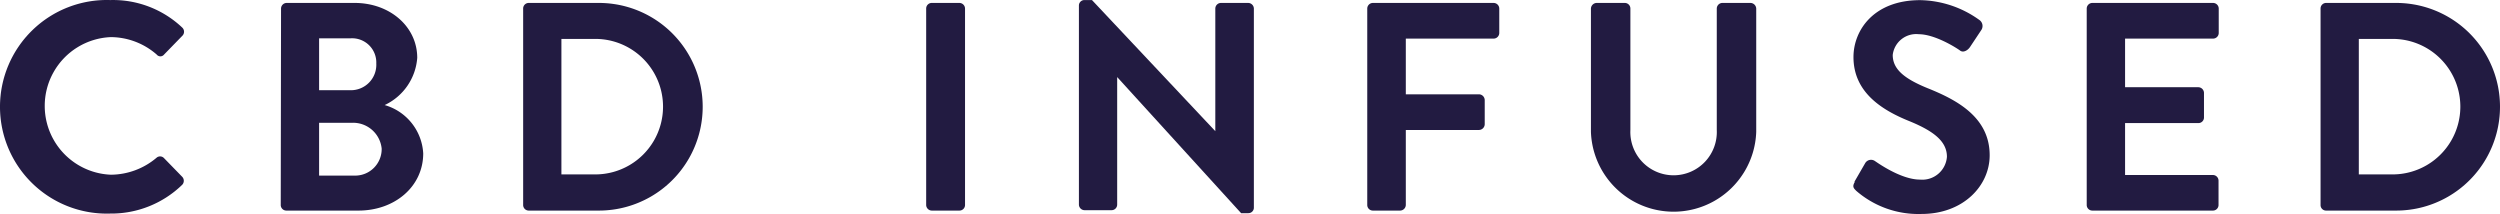 <svg id="prefix__Layer_1" data-name="Layer 1" version="1.1" width="250.917" height="21.48"
    xmlns="http://www.w3.org/2000/svg">
    <defs id="prefix__defs11">
        <style id="style9">
            .prefix__cls-1 {
                fill: #221b41
            }
        </style>
    </defs>
    <path class="prefix__cls-1"
        d="M11.087.005a10.11 10.11 0 017.2 2.76.57.57 0 010 .84l-1.82 1.87a.47.47 0 01-.74 0 7.05 7.05 0 00-4.59-1.75 6.91 6.91 0 000 13.81 7.16 7.16 0 004.56-1.69.54.54 0 01.74 0l1.85 1.9a.58.58 0 010 .8 10.22 10.22 0 01-7.24 2.89 10.72 10.72 0 110-21.43"
        id="prefix__path21" />
    <path class="prefix__cls-1"
        d="M35.627 17.625a2.66 2.66 0 002.68-2.71 2.88 2.88 0 00-3-2.59h-3.28v5.3zm-.42-8.57a2.55 2.55 0 002.56-2.68 2.43 2.43 0 00-2.56-2.53h-3.18v5.21zm-7-8.19a.57.57 0 01.57-.57h6.82c3.54 0 6.28 2.39 6.28 5.51a5.7 5.7 0 01-3.27 4.74 5.35 5.35 0 013.87 4.85c0 3.33-2.86 5.74-6.49 5.74h-7.24a.56.56 0 01-.57-.56z"
        id="prefix__path23" />
    <path class="prefix__cls-1"
        d="M59.747 17.505a6.8 6.8 0 000-13.6h-3.4v13.6zM52.507.865a.56.56 0 01.54-.57h7.06a10.42 10.42 0 110 20.84h-7.06a.56.56 0 01-.54-.56z"
        id="prefix__path25" />
    <path class="prefix__cls-1"
        d="M93.547.295h2.74a.57.57 0 01.57.57v19.71a.56.56 0 01-.56.56h-2.77a.57.57 0 01-.57-.57V.865a.56.56 0 01.59-.57z"
        id="prefix__path27" />
    <path class="prefix__cls-1"
        d="M108.287.535a.55.55 0 01.56-.53h.75l12.38 13.16V.865a.57.57 0 01.57-.57h2.74a.58.58 0 01.56.57v20a.55.55 0 01-.56.53h-.72l-12.44-13.66v12.8a.56.56 0 01-.57.56h-2.71a.57.57 0 01-.56-.56z"
        id="prefix__path29" />
    <path class="prefix__cls-1"
        d="M137.227.865a.57.57 0 01.57-.57h12.11a.57.57 0 01.57.57v2.44a.57.57 0 01-.57.57h-8.81v5.59h7.35a.59.59 0 01.57.57v2.44a.59.59 0 01-.57.57h-7.35v7.53a.58.58 0 01-.56.56h-2.74a.56.56 0 01-.57-.56z"
        id="prefix__path31" />
    <path class="prefix__cls-1"
        d="M159.677.865a.59.59 0 01.57-.57h2.83a.56.56 0 01.56.57v12.18a4.34 4.34 0 108.67 0V.865a.57.57 0 01.56-.57h2.83a.59.59 0 01.57.57v12.37a8.3 8.3 0 01-16.59 0z"
        id="prefix__path33" />
    <path class="prefix__cls-1"
        d="M186.127 18.235l1.07-1.85a.68.68 0 011-.21c.15.09 2.56 1.85 4.5 1.85a2.48 2.48 0 002.71-2.29c0-1.52-1.28-2.56-3.78-3.58-2.8-1.13-5.6-2.92-5.6-6.43 0-2.65 2-5.71 6.7-5.71a10.45 10.45 0 015.95 2 .73.73 0 01.18 1l-1.13 1.7c-.24.36-.69.6-1 .36-.31-.24-2.51-1.64-4.14-1.64a2.37 2.37 0 00-2.62 2.08c0 1.4 1.1 2.36 3.51 3.34 2.89 1.16 6.22 2.89 6.22 6.73 0 3.06-2.65 5.89-6.84 5.89a9.52 9.52 0 01-6.55-2.32c-.27-.27-.42-.42-.15-.89"
        id="prefix__path35" />
    <path class="prefix__cls-1"
        d="M209.437.865a.57.57 0 01.57-.57h12.12a.57.57 0 01.56.57v2.44a.57.57 0 01-.56.57h-8.84v4.88h7.36a.58.58 0 01.56.56v2.48a.56.56 0 01-.56.56h-7.36v5.21h8.82a.57.57 0 01.56.57v2.44a.56.56 0 01-.56.56h-12.1a.56.56 0 01-.57-.56z"
        id="prefix__path37" />
    <path class="prefix__cls-1"
        d="M240.137 17.505a6.8 6.8 0 000-13.6h-3.39v13.6zm-7.23-16.64a.56.56 0 01.53-.57h7.06a10.42 10.42 0 110 20.84h-7.06a.55.55 0 01-.53-.56z"
        id="prefix__path39" />
</svg>
